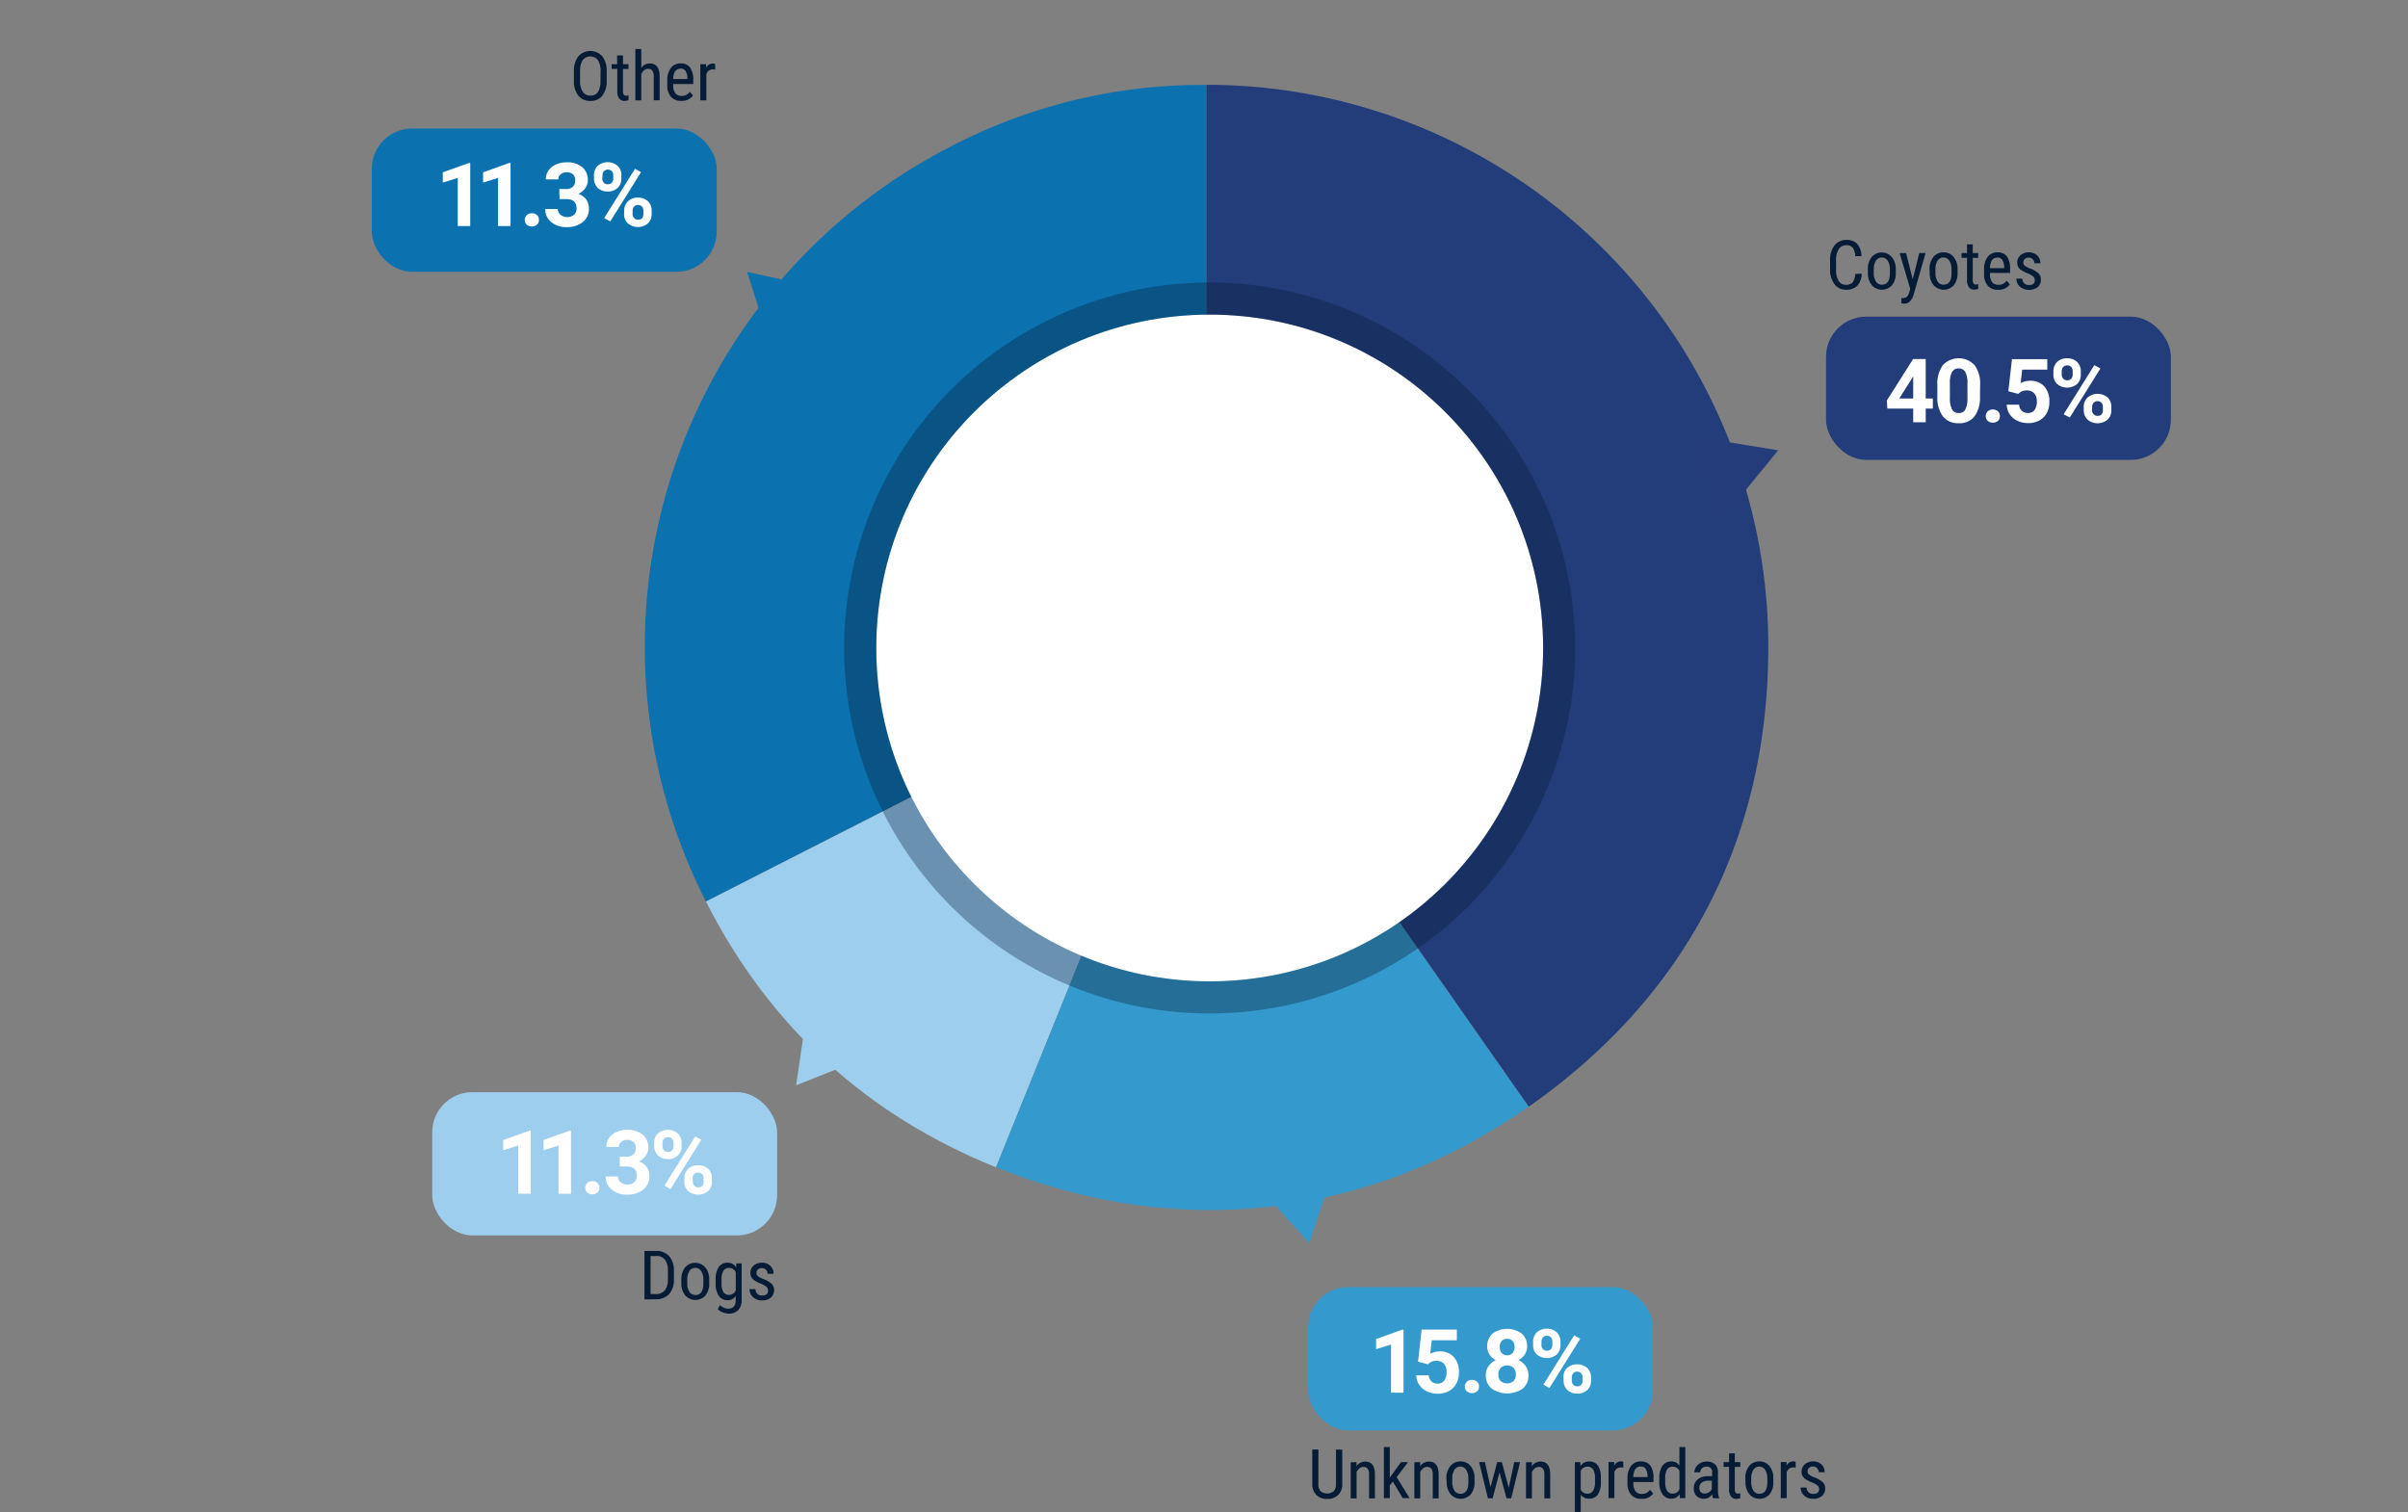 <svg xmlns="http://www.w3.org/2000/svg" viewBox="0 0 600 376.8"><rect x="0" y="0" width="600" height="376.8" fill="#808080" stroke="none"/><defs><style>.cls-1{fill:#0b71af;}.cls-2{fill:#9eceee;}.cls-3{fill:#3499cc;}.cls-4{fill:#233c7a;}.cls-5{fill:#243c7a;}.cls-6{fill:#fff;}.cls-7{opacity:0.34;}.cls-8{fill:#061b35;}.cls-9{opacity:0;}.cls-10,.cls-11{fill:none;}.cls-10{stroke:#a3a6a8;stroke-miterlimit:10;opacity:0.2;}</style></defs><g id="Layer_2" data-name="Layer 2"><g id="Layer_1-2" data-name="Layer 1"><path class="cls-1" d="M300.61,161.13,175.9,224.67A140,140,0,0,1,237.07,36.43a135.2,135.2,0,0,1,63.54-15.26Z"/><path class="cls-2" d="M300.61,161.13,248.18,290.9q-48.6-19.63-72.28-66.23Z"/><path class="cls-3" d="M300.61,161.13l80.28,114.65c-40,28-87.42,33.42-132.71,15.12Z"/><path class="cls-4" d="M300.61,161.13v-140a140,140,0,0,1,140,140c0,47.93-20.43,87.16-59.68,114.65Z"/><rect class="cls-1" x="92.64" y="32.04" width="85.93" height="35.7" rx="10" transform="translate(271.22 99.77) rotate(-180)"/><rect class="cls-2" x="107.71" y="272.18" width="85.93" height="35.7" rx="10" transform="translate(301.34 580.05) rotate(-180)"/><rect class="cls-3" x="325.95" y="320.76" width="85.93" height="35.7" rx="10" transform="translate(737.82 677.22) rotate(-180)"/><polygon class="cls-5" points="443.07 112.22 428.47 130.07 420.31 108.5 443.07 112.22"/><circle class="cls-6" cx="301.42" cy="161.48" r="83.08"/><g class="cls-7"><path class="cls-8" d="M301.42,78.4a83.08,83.08,0,1,1-83.08,83.08A83.07,83.07,0,0,1,301.42,78.4m0-8a91.08,91.08,0,1,0,91.08,91.08A91.19,91.19,0,0,0,301.42,70.4Z"/></g><polygon class="cls-2" points="198.37 270.46 201.73 247.64 219.81 261.96 198.37 270.46"/><rect class="cls-4" x="455" y="78.9" width="85.93" height="35.7" rx="10" transform="translate(995.92 193.51) rotate(-180)"/><g class="cls-9"><circle class="cls-10" cx="304" cy="161.58" r="161.07"/><circle class="cls-10" cx="302.3" cy="161.57" r="150.02"/></g><polygon class="cls-3" points="326.24 309.84 310.86 292.66 333.43 287.93 326.24 309.84"/><polygon class="cls-1" points="186.15 67.77 208.69 72.68 193.17 89.74 186.15 67.77"/><path class="cls-8" d="M463.88,68.2a4.53,4.53,0,0,1-1.09,3,3.76,3.76,0,0,1-2.81,1,3.45,3.45,0,0,1-2.88-1.38A6,6,0,0,1,456,67.08V64.89a5.81,5.81,0,0,1,1.1-3.73,3.67,3.67,0,0,1,3-1.37,3.5,3.5,0,0,1,2.71,1.05,4.62,4.62,0,0,1,1,3h-1.54a3.77,3.77,0,0,0-.62-2.11,2,2,0,0,0-1.59-.63,2.2,2.2,0,0,0-1.91,1,5.05,5.05,0,0,0-.66,2.84v2.21a5.36,5.36,0,0,0,.62,2.82,2,2,0,0,0,1.8,1,2.17,2.17,0,0,0,1.71-.59,3.7,3.7,0,0,0,.65-2.12Z"/><path class="cls-8" d="M465.42,67.14a4.71,4.71,0,0,1,.95-3.1,3.34,3.34,0,0,1,5,0,4.59,4.59,0,0,1,1,3V68a4.7,4.7,0,0,1-.95,3.09,3.36,3.36,0,0,1-5,0,4.54,4.54,0,0,1-1-3Zm1.47.84a3.82,3.82,0,0,0,.54,2.18,1.7,1.7,0,0,0,1.47.79c1.29,0,2-.93,2-2.8v-1a3.76,3.76,0,0,0-.55-2.18,1.73,1.73,0,0,0-2.92,0,3.83,3.83,0,0,0-.54,2.17Z"/><path class="cls-8" d="M476.59,69.6l1.64-6.54h1.56l-2.94,10.25a3.92,3.92,0,0,1-.94,1.76,1.89,1.89,0,0,1-1.37.6,2.86,2.86,0,0,1-.77-.13V74.29l.33,0a1.55,1.55,0,0,0,1-.31,2.15,2.15,0,0,0,.58-1l.29-1-2.64-8.91h1.6Z"/><path class="cls-8" d="M480.79,67.14a4.65,4.65,0,0,1,.95-3.1,3.11,3.11,0,0,1,2.51-1.15A3.16,3.16,0,0,1,486.76,64a4.59,4.59,0,0,1,1,3V68a4.69,4.69,0,0,1-.94,3.09,3.37,3.37,0,0,1-5,0,4.53,4.53,0,0,1-1-3Zm1.47.84a3.82,3.82,0,0,0,.54,2.18,1.68,1.68,0,0,0,1.46.79c1.3,0,2-.93,2-2.8v-1a3.84,3.84,0,0,0-.55-2.18,1.69,1.69,0,0,0-1.47-.8,1.65,1.65,0,0,0-1.45.8,3.83,3.83,0,0,0-.54,2.17Z"/><path class="cls-8" d="M491.55,60.89v2.17h1.36v1.19h-1.36v5.57a1.47,1.47,0,0,0,.18.81.64.64,0,0,0,.59.28,2,2,0,0,0,.59-.1V72a3.3,3.3,0,0,1-1,.17,1.54,1.54,0,0,1-1.33-.62,2.92,2.92,0,0,1-.46-1.76V64.25h-1.37V63.06h1.37V60.89Z"/><path class="cls-8" d="M497.86,72.21a3.24,3.24,0,0,1-2.57-1,4.38,4.38,0,0,1-.92-2.94V67.19a5.08,5.08,0,0,1,.88-3.15,2.91,2.91,0,0,1,2.44-1.15,2.8,2.8,0,0,1,2.36,1,5.15,5.15,0,0,1,.8,3.13v1h-5v.21a3.3,3.3,0,0,0,.54,2.1,1.89,1.89,0,0,0,1.56.65,2.55,2.55,0,0,0,1.14-.24,2.77,2.77,0,0,0,.93-.78l.76.93A3.31,3.31,0,0,1,497.86,72.21Zm-.17-8a1.56,1.56,0,0,0-1.35.62,3.78,3.78,0,0,0-.5,2h3.54v-.2a3.46,3.46,0,0,0-.46-1.83A1.44,1.44,0,0,0,497.69,64.16Z"/><path class="cls-8" d="M507,69.74a1.08,1.08,0,0,0-.35-.81,5.41,5.41,0,0,0-1.38-.8,8.09,8.09,0,0,1-1.67-.84,2.27,2.27,0,0,1-.73-.79,2.18,2.18,0,0,1-.24-1.06,2.37,2.37,0,0,1,.8-1.82,3.26,3.26,0,0,1,4.16,0,2.59,2.59,0,0,1,.79,2h-1.46a1.46,1.46,0,0,0-.4-1,1.4,1.4,0,0,0-1-.42,1.49,1.49,0,0,0-1,.33,1.15,1.15,0,0,0-.37.9,1,1,0,0,0,.27.72,4.87,4.87,0,0,0,1.3.72,6.48,6.48,0,0,1,2.22,1.25,2.13,2.13,0,0,1,.59,1.55,2.37,2.37,0,0,1-.8,1.88,3.63,3.63,0,0,1-4.43-.11,2.64,2.64,0,0,1-.87-2h1.47a1.64,1.64,0,0,0,.46,1.17,1.66,1.66,0,0,0,1.21.42,1.63,1.63,0,0,0,1.11-.32A1.1,1.1,0,0,0,507,69.74Z"/><path class="cls-6" d="M479.83,99.32h1.78v2.51h-1.78v3.4h-3.12v-3.4h-6.44l-.14-2,6.55-10.35h3.15Zm-6.6,0h3.48V93.77l-.21.36Z"/><path class="cls-6" d="M493.35,98.74a7.94,7.94,0,0,1-1.35,5,4.71,4.71,0,0,1-3.95,1.73,4.76,4.76,0,0,1-3.93-1.7,7.73,7.73,0,0,1-1.39-4.85V96a7.86,7.86,0,0,1,1.37-5A5.39,5.39,0,0,1,492,91a7.69,7.69,0,0,1,1.39,4.85Zm-3.12-3.18a5.82,5.82,0,0,0-.53-2.85,1.82,1.82,0,0,0-1.67-.89,1.76,1.76,0,0,0-1.62.85,5.33,5.33,0,0,0-.56,2.65v3.82a6.17,6.17,0,0,0,.52,2.86,1.79,1.79,0,0,0,1.68.93,1.75,1.75,0,0,0,1.65-.89,5.85,5.85,0,0,0,.53-2.75Z"/><path class="cls-6" d="M494.79,103.7a1.58,1.58,0,0,1,.5-1.21,2,2,0,0,1,2.53,0,1.58,1.58,0,0,1,.5,1.21,1.54,1.54,0,0,1-.5,1.19,2,2,0,0,1-2.53,0A1.54,1.54,0,0,1,494.79,103.7Z"/><path class="cls-6" d="M500.41,97.51l.91-8h8.8v2.6h-6.25l-.39,3.38a4.94,4.94,0,0,1,2.37-.6,4.54,4.54,0,0,1,3.52,1.4,5.52,5.52,0,0,1,1.27,3.89,5.7,5.7,0,0,1-.64,2.73,4.52,4.52,0,0,1-1.84,1.86,5.67,5.67,0,0,1-2.83.67,6,6,0,0,1-2.64-.58,4.66,4.66,0,0,1-1.93-1.62,4.48,4.48,0,0,1-.75-2.39h3.09a2.3,2.3,0,0,0,.68,1.53,2.19,2.19,0,0,0,1.54.54,1.92,1.92,0,0,0,1.63-.76,3.51,3.51,0,0,0,.57-2.15,2.9,2.9,0,0,0-.66-2,2.39,2.39,0,0,0-1.86-.71,2.71,2.71,0,0,0-1.81.58l-.3.28Z"/><path class="cls-6" d="M511.65,92.54a3.12,3.12,0,0,1,.94-2.35,3.39,3.39,0,0,1,2.46-.9,3.47,3.47,0,0,1,2.48.89,3.17,3.17,0,0,1,.94,2.42v.77a3.05,3.05,0,0,1-.94,2.34,3.87,3.87,0,0,1-4.94,0,3.14,3.14,0,0,1-.94-2.4Zm2.07.83a1.48,1.48,0,0,0,.37,1,1.27,1.27,0,0,0,1,.4,1.25,1.25,0,0,0,1-.4,1.54,1.54,0,0,0,.36-1.07v-.8a1.52,1.52,0,0,0-.36-1.05,1.26,1.26,0,0,0-1-.39,1.24,1.24,0,0,0-1,.39,1.52,1.52,0,0,0-.37,1.09Zm2,10.69-1.52-.82L521.84,91l1.52.82Zm3.48-2.68a3.1,3.1,0,0,1,1-2.35,3.89,3.89,0,0,1,4.94,0,3.16,3.16,0,0,1,.94,2.42v.78a3.11,3.11,0,0,1-.93,2.34,3.88,3.88,0,0,1-5,0,3.12,3.12,0,0,1-.94-2.37Zm2.07.84a1.46,1.46,0,0,0,.39,1,1.26,1.26,0,0,0,1,.42c.88,0,1.32-.49,1.32-1.46v-.82a1.44,1.44,0,0,0-.37-1,1.38,1.38,0,0,0-1.94,0,1.48,1.48,0,0,0-.37,1.07Z"/><path class="cls-6" d="M132.24,297.48h-3.12v-12l-3.73,1.16v-2.54l6.51-2.33h.34Z"/><path class="cls-6" d="M142.27,297.48h-3.11v-12l-3.73,1.16v-2.54l6.51-2.33h.33Z"/><path class="cls-6" d="M145.82,296a1.6,1.6,0,0,1,.5-1.21,2,2,0,0,1,2.53,0,1.6,1.6,0,0,1,.5,1.21,1.54,1.54,0,0,1-.5,1.19,2,2,0,0,1-2.53,0A1.54,1.54,0,0,1,145.82,296Z"/><path class="cls-6" d="M154.42,288.25h1.67a2.34,2.34,0,0,0,1.76-.6,2.16,2.16,0,0,0,.57-1.57,1.91,1.91,0,0,0-.57-1.48,2.22,2.22,0,0,0-1.56-.53,2.28,2.28,0,0,0-1.5.49,1.59,1.59,0,0,0-.6,1.28h-3.12a3.86,3.86,0,0,1,.66-2.21,4.33,4.33,0,0,1,1.86-1.52,6.13,6.13,0,0,1,2.63-.55,5.83,5.83,0,0,1,3.9,1.19,4.07,4.07,0,0,1,1.42,3.28,3.28,3.28,0,0,1-.66,2,4.31,4.31,0,0,1-1.73,1.39,3.89,3.89,0,0,1,2,1.43,3.81,3.81,0,0,1,.65,2.24,4.15,4.15,0,0,1-1.52,3.36,6.16,6.16,0,0,1-4,1.26,5.8,5.8,0,0,1-3.85-1.24,4,4,0,0,1-1.5-3.28H154a1.77,1.77,0,0,0,.67,1.44,2.39,2.39,0,0,0,1.63.56,2.46,2.46,0,0,0,1.74-.58,2,2,0,0,0,.63-1.56c0-1.57-.86-2.36-2.59-2.36h-1.65Z"/><path class="cls-6" d="M163,284.79a3.08,3.08,0,0,1,.94-2.34,3.86,3.86,0,0,1,4.94,0,3.13,3.13,0,0,1,.94,2.41v.77a3.06,3.06,0,0,1-.94,2.35,3.42,3.42,0,0,1-2.46.88A3.46,3.46,0,0,1,164,288a3.13,3.13,0,0,1-1-2.4Zm2.07.83a1.47,1.47,0,0,0,.38,1.05,1.27,1.27,0,0,0,1,.39,1.19,1.19,0,0,0,1-.4,1.54,1.54,0,0,0,.36-1.07v-.8a1.48,1.48,0,0,0-.36-1,1.22,1.22,0,0,0-1-.4,1.26,1.26,0,0,0-1,.39,1.59,1.59,0,0,0-.37,1.1Zm2,10.69-1.52-.82,7.67-12.28,1.52.82Zm3.47-2.68a3.1,3.1,0,0,1,.95-2.35,3.47,3.47,0,0,1,2.46-.89,3.53,3.53,0,0,1,2.48.88,3.16,3.16,0,0,1,.94,2.43v.77a3.11,3.11,0,0,1-.92,2.34,3.9,3.9,0,0,1-5,0,3.12,3.12,0,0,1-.94-2.37Zm2.07.84a1.44,1.44,0,0,0,.39,1,1.28,1.28,0,0,0,1,.42c.88,0,1.32-.49,1.32-1.46v-.82a1.44,1.44,0,0,0-.37-1,1.25,1.25,0,0,0-1-.39,1.28,1.28,0,0,0-1,.39,1.53,1.53,0,0,0-.37,1.07Z"/><path class="cls-8" d="M334.45,361.26v8.59a3.66,3.66,0,0,1-1,2.69,3.71,3.71,0,0,1-2.73,1,3.67,3.67,0,0,1-2.74-1,3.76,3.76,0,0,1-1-2.71v-8.59h1.52v8.53a2.76,2.76,0,0,0,.51,1.82,2.65,2.65,0,0,0,3.36,0,2.76,2.76,0,0,0,.52-1.82v-8.53Z"/><path class="cls-8" d="M338,364.37l0,1a2.61,2.61,0,0,1,2.18-1.14c1.59,0,2.39,1.06,2.41,3.18v6h-1.46v-5.9a2.4,2.4,0,0,0-.35-1.5,1.27,1.27,0,0,0-1.06-.44,1.5,1.5,0,0,0-1,.36,2.53,2.53,0,0,0-.7.95v6.53h-1.47v-9Z"/><path class="cls-8" d="M347.07,369.24l-.78.9v3.21h-1.47V360.6h1.47v7.63l2.8-3.86h1.76L348,368.12l3.23,5.23h-1.71Z"/><path class="cls-8" d="M353.86,364.37l0,1a2.63,2.63,0,0,1,2.19-1.14c1.58,0,2.39,1.06,2.41,3.18v6H357v-5.9a2.46,2.46,0,0,0-.35-1.5,1.27,1.27,0,0,0-1.06-.44,1.48,1.48,0,0,0-1,.36,2.55,2.55,0,0,0-.71.95v6.53h-1.47v-9Z"/><path class="cls-8" d="M360.39,368.44a4.67,4.67,0,0,1,1-3.1,3.1,3.1,0,0,1,2.51-1.14,3.15,3.15,0,0,1,2.51,1.11,4.62,4.62,0,0,1,1,3v1a4.69,4.69,0,0,1-.94,3.09,3.37,3.37,0,0,1-5,0,4.6,4.6,0,0,1-1-3Zm1.47.85a3.84,3.84,0,0,0,.55,2.18,1.68,1.68,0,0,0,1.46.79c1.3,0,2-.93,2-2.8v-1a3.78,3.78,0,0,0-.55-2.18,1.72,1.72,0,0,0-2.91,0,3.85,3.85,0,0,0-.55,2.17Z"/><path class="cls-8" d="M375.93,370.77l1.37-6.4h1.45l-2.2,9h-1.17l-1.75-6.43-1.71,6.43h-1.18l-2.19-9H370l1.39,6.24,1.67-6.24h1.16Z"/><path class="cls-8" d="M381.67,364.37l0,1a2.62,2.62,0,0,1,2.18-1.14c1.59,0,2.4,1.06,2.42,3.18v6h-1.46v-5.9a2.46,2.46,0,0,0-.35-1.5,1.27,1.27,0,0,0-1.06-.44,1.51,1.51,0,0,0-1,.36,2.64,2.64,0,0,0-.7.95v6.53h-1.47v-9Z"/><path class="cls-8" d="M398.89,369.29a5.4,5.4,0,0,1-.76,3.18,2.55,2.55,0,0,1-2.18,1,2.39,2.39,0,0,1-2.08-1v4.31h-1.46V364.37h1.33l.07,1a2.38,2.38,0,0,1,2.12-1.16,2.53,2.53,0,0,1,2.21,1,5.45,5.45,0,0,1,.75,3.08Zm-1.46-.84a4.19,4.19,0,0,0-.46-2.23,1.65,1.65,0,0,0-1.5-.71,1.73,1.73,0,0,0-1.6,1.05v4.67a1.73,1.73,0,0,0,1.62,1,1.62,1.62,0,0,0,1.46-.72,4,4,0,0,0,.48-2.19Z"/><path class="cls-8" d="M404.5,365.75a3.55,3.55,0,0,0-.67-.06,1.62,1.62,0,0,0-1.58,1.23v6.43h-1.46v-9h1.42l0,.91a1.83,1.83,0,0,1,1.67-1.08,1.28,1.28,0,0,1,.58.12Z"/><path class="cls-8" d="M409,373.52a3.29,3.29,0,0,1-2.57-1,4.33,4.33,0,0,1-.91-2.94v-1.09a5.08,5.08,0,0,1,.87-3.15,2.91,2.91,0,0,1,2.45-1.14,2.79,2.79,0,0,1,2.35,1,5.15,5.15,0,0,1,.8,3.13v1h-5v.21a3.3,3.3,0,0,0,.54,2.1,1.92,1.92,0,0,0,1.56.65,2.6,2.6,0,0,0,1.15-.24,3,3,0,0,0,.92-.78l.77.93A3.34,3.34,0,0,1,409,373.52Zm-.16-8.06a1.56,1.56,0,0,0-1.36.63,3.78,3.78,0,0,0-.5,2h3.54v-.2a3.44,3.44,0,0,0-.46-1.83A1.44,1.44,0,0,0,408.85,365.46Z"/><path class="cls-8" d="M413.45,368.45a5.38,5.38,0,0,1,.78-3.16,2.56,2.56,0,0,1,2.23-1.09,2.31,2.31,0,0,1,2,1.05V360.6h1.47v12.75h-1.35l-.07-1a2.32,2.32,0,0,1-2.07,1.13,2.58,2.58,0,0,1-2.19-1.09,5.16,5.16,0,0,1-.81-3.06Zm1.47.84a4.22,4.22,0,0,0,.45,2.21,1.59,1.59,0,0,0,1.46.71,1.75,1.75,0,0,0,1.64-1.1v-4.53a1.76,1.76,0,0,0-1.63-1.07,1.59,1.59,0,0,0-1.46.7,4.26,4.26,0,0,0-.46,2.18Z"/><path class="cls-8" d="M426.82,373.35a3.2,3.2,0,0,1-.19-1,2.36,2.36,0,0,1-2,1.15,2.56,2.56,0,0,1-1.9-.69,2.6,2.6,0,0,1-.69-1.93,2.71,2.71,0,0,1,.93-2.17,3.81,3.81,0,0,1,2.55-.83h1.08V367a1.26,1.26,0,0,0-1.44-1.49,1.5,1.5,0,0,0-1.08.4,1.3,1.3,0,0,0-.42,1h-1.47a2.41,2.41,0,0,1,.41-1.32,2.82,2.82,0,0,1,1.1-1,3.26,3.26,0,0,1,1.53-.36,2.92,2.92,0,0,1,2.1.69,2.65,2.65,0,0,1,.73,2v4.54a5.67,5.67,0,0,0,.28,1.8v.13Zm-2-1.17a2,2,0,0,0,1-.3,1.88,1.88,0,0,0,.71-.75V369h-.83a2.76,2.76,0,0,0-1.65.47,1.5,1.5,0,0,0-.61,1.27,1.66,1.66,0,0,0,.31,1.1A1.34,1.34,0,0,0,424.86,372.18Z"/><path class="cls-8" d="M432.26,362.19v2.18h1.36v1.18h-1.36v5.58a1.5,1.5,0,0,0,.18.81.64.64,0,0,0,.59.27,1.74,1.74,0,0,0,.59-.1v1.24a3.3,3.3,0,0,1-1,.17,1.53,1.53,0,0,1-1.33-.63,2.88,2.88,0,0,1-.46-1.76v-5.58h-1.37v-1.18h1.37v-2.18Z"/><path class="cls-8" d="M434.89,368.44a4.67,4.67,0,0,1,.95-3.1,3.1,3.1,0,0,1,2.51-1.14,3.15,3.15,0,0,1,2.51,1.11,4.62,4.62,0,0,1,1,3v1a4.69,4.69,0,0,1-.94,3.09,3.37,3.37,0,0,1-5,0,4.54,4.54,0,0,1-1-3Zm1.46.85a3.84,3.84,0,0,0,.55,2.18,1.68,1.68,0,0,0,1.46.79c1.3,0,2-.93,2-2.8v-1a3.78,3.78,0,0,0-.55-2.18,1.72,1.72,0,0,0-2.91,0,3.85,3.85,0,0,0-.55,2.17Z"/><path class="cls-8" d="M447.44,365.75a3.55,3.55,0,0,0-.67-.06,1.62,1.62,0,0,0-1.58,1.23v6.43h-1.47v-9h1.43l0,.91a1.83,1.83,0,0,1,1.67-1.08,1.28,1.28,0,0,1,.58.12Z"/><path class="cls-8" d="M453.26,371.05a1.08,1.08,0,0,0-.35-.81,5.13,5.13,0,0,0-1.38-.8,9.25,9.25,0,0,1-1.67-.84,2.35,2.35,0,0,1-.73-.79,2.21,2.21,0,0,1-.24-1.06,2.36,2.36,0,0,1,.8-1.82,3.25,3.25,0,0,1,4.15,0,2.54,2.54,0,0,1,.8,1.95h-1.46a1.46,1.46,0,0,0-.41-1,1.37,1.37,0,0,0-1-.43,1.43,1.43,0,0,0-1,.34,1.13,1.13,0,0,0-.37.9,1,1,0,0,0,.27.72,4.87,4.87,0,0,0,1.3.72,6.32,6.32,0,0,1,2.22,1.25,2.1,2.1,0,0,1,.59,1.55,2.38,2.38,0,0,1-.8,1.87,3.18,3.18,0,0,1-2.16.71,3.23,3.23,0,0,1-2.28-.81,2.67,2.67,0,0,1-.87-2h1.48a1.64,1.64,0,0,0,.46,1.17,1.66,1.66,0,0,0,1.21.42,1.64,1.64,0,0,0,1.11-.33A1.07,1.07,0,0,0,453.26,371.05Z"/><path class="cls-6" d="M349.72,347.07H346.6v-12l-3.72,1.15v-2.53l6.51-2.33h.33Z"/><path class="cls-6" d="M353.33,339.34l.9-8H363V334h-6.25l-.39,3.38a4.91,4.91,0,0,1,2.37-.6,4.55,4.55,0,0,1,3.51,1.39,5.57,5.57,0,0,1,1.28,3.9,5.67,5.67,0,0,1-.65,2.72,4.43,4.43,0,0,1-1.84,1.87,5.73,5.73,0,0,1-2.82.66,6.21,6.21,0,0,1-2.65-.57,4.72,4.72,0,0,1-1.92-1.63,4.42,4.42,0,0,1-.75-2.38H356a2.33,2.33,0,0,0,.69,1.52,2.14,2.14,0,0,0,1.54.55,1.93,1.93,0,0,0,1.63-.76,3.55,3.55,0,0,0,.57-2.15,2.89,2.89,0,0,0-.66-2.05,2.4,2.4,0,0,0-1.87-.72,2.69,2.69,0,0,0-1.8.59l-.3.28Z"/><path class="cls-6" d="M365,345.54a1.58,1.58,0,0,1,.5-1.21,1.94,1.94,0,0,1,2.53,0,1.58,1.58,0,0,1,.5,1.21,1.52,1.52,0,0,1-.5,1.19,2,2,0,0,1-2.53,0A1.55,1.55,0,0,1,365,345.54Z"/><path class="cls-6" d="M380.51,335.53a3.66,3.66,0,0,1-.58,2,4.05,4.05,0,0,1-1.57,1.41,4.66,4.66,0,0,1,1.81,1.52,3.87,3.87,0,0,1,.67,2.27,4.11,4.11,0,0,1-1.42,3.31,6.8,6.8,0,0,1-7.76,0,4.09,4.09,0,0,1-1.44-3.3,3.85,3.85,0,0,1,.67-2.27,4.62,4.62,0,0,1,1.8-1.52,4.05,4.05,0,0,1-1.57-1.41,3.73,3.73,0,0,1-.56-2,4.08,4.08,0,0,1,1.33-3.2,6.17,6.17,0,0,1,7.27,0A4.05,4.05,0,0,1,380.51,335.53Zm-2.8,7a2.27,2.27,0,0,0-.59-1.64,2.38,2.38,0,0,0-3.19,0,2.3,2.3,0,0,0-.59,1.65,2.21,2.21,0,0,0,.58,1.61,2.43,2.43,0,0,0,3.21,0A2.25,2.25,0,0,0,377.71,342.54Zm-.32-6.86a2.17,2.17,0,0,0-.49-1.47,1.71,1.71,0,0,0-1.37-.55,1.78,1.78,0,0,0-1.36.53,2.19,2.19,0,0,0-.48,1.49,2.26,2.26,0,0,0,.48,1.51,1.91,1.91,0,0,0,2.74,0A2.26,2.26,0,0,0,377.39,335.68Z"/><path class="cls-6" d="M382,334.38a3.13,3.13,0,0,1,.94-2.35,3.42,3.42,0,0,1,2.46-.9,3.5,3.5,0,0,1,2.49.89,3.18,3.18,0,0,1,.93,2.41v.78a3.08,3.08,0,0,1-.93,2.34,3.87,3.87,0,0,1-4.94,0,3.17,3.17,0,0,1-.95-2.41Zm2.08.83a1.44,1.44,0,0,0,.37,1,1.29,1.29,0,0,0,1,.39,1.24,1.24,0,0,0,1-.39,1.6,1.6,0,0,0,.35-1.07v-.8a1.57,1.57,0,0,0-.35-1.05,1.29,1.29,0,0,0-1-.4,1.25,1.25,0,0,0-1,.4,1.54,1.54,0,0,0-.36,1.09Zm2,10.68-1.52-.82,7.67-12.28,1.52.82Zm3.48-2.67a3.07,3.07,0,0,1,.94-2.35,3.89,3.89,0,0,1,4.94,0,3.13,3.13,0,0,1,1,2.42v.78a3.07,3.07,0,0,1-.93,2.33,3.41,3.41,0,0,1-2.47.89,3.46,3.46,0,0,1-2.5-.89,3.15,3.15,0,0,1-.93-2.37Zm2.07.84a1.47,1.47,0,0,0,.38,1,1.29,1.29,0,0,0,1,.42c.87,0,1.31-.48,1.31-1.45v-.82a1.46,1.46,0,0,0-.36-1,1.39,1.39,0,0,0-1.95,0,1.52,1.52,0,0,0-.36,1.07Z"/><path class="cls-8" d="M160.58,323.82V311.74h2.88a4.17,4.17,0,0,1,3.29,1.32,5.42,5.42,0,0,1,1.17,3.72v2a5.35,5.35,0,0,1-1.19,3.71,4.41,4.41,0,0,1-3.44,1.3ZM162.1,313v9.48h1.22a2.83,2.83,0,0,0,2.34-.92,4.28,4.28,0,0,0,.76-2.72v-2.14a4.39,4.39,0,0,0-.74-2.81,2.72,2.72,0,0,0-2.22-.89Z"/><path class="cls-8" d="M169.77,318.92a4.71,4.71,0,0,1,.95-3.1,3.36,3.36,0,0,1,5,0,4.59,4.59,0,0,1,1,3v.94a4.7,4.7,0,0,1-.95,3.09,3.37,3.37,0,0,1-5,0,4.59,4.59,0,0,1-1-3Zm1.47.84a3.82,3.82,0,0,0,.54,2.18,1.71,1.71,0,0,0,1.47.79c1.29,0,2-.93,2-2.8v-1a3.76,3.76,0,0,0-.55-2.18,1.73,1.73,0,0,0-2.92,0,3.83,3.83,0,0,0-.54,2.17Z"/><path class="cls-8" d="M178.32,318.93a5.55,5.55,0,0,1,.76-3.18,2.57,2.57,0,0,1,2.24-1.07,2.27,2.27,0,0,1,2.08,1.17l.08-1h1.32v9.07a3.57,3.57,0,0,1-.85,2.56,3.15,3.15,0,0,1-2.38.89,4,4,0,0,1-1.49-.33,3.11,3.11,0,0,1-1.24-.81l.59-1a2.82,2.82,0,0,0,2,.9c1.22,0,1.85-.67,1.88-2v-1.17a2.28,2.28,0,0,1-2,1.06,2.53,2.53,0,0,1-2.17-1.05,5.07,5.07,0,0,1-.82-3Zm1.47.83a4.38,4.38,0,0,0,.44,2.22,1.61,1.61,0,0,0,1.46.71,1.76,1.76,0,0,0,1.64-1.12v-4.49a1.77,1.77,0,0,0-1.62-1.1,1.58,1.58,0,0,0-1.46.71,4.22,4.22,0,0,0-.46,2.17Z"/><path class="cls-8" d="M191.35,321.52a1.11,1.11,0,0,0-.35-.81,5.41,5.41,0,0,0-1.38-.8,8.09,8.09,0,0,1-1.67-.84,2.27,2.27,0,0,1-.73-.79,2.18,2.18,0,0,1-.24-1.06,2.37,2.37,0,0,1,.8-1.82,3,3,0,0,1,2.05-.72,2.9,2.9,0,0,1,2.1.76,2.56,2.56,0,0,1,.8,2h-1.46a1.43,1.43,0,0,0-.41-1,1.36,1.36,0,0,0-1-.42,1.47,1.47,0,0,0-1,.33,1.15,1.15,0,0,0-.37.9,1,1,0,0,0,.27.72,4.87,4.87,0,0,0,1.3.72,6.48,6.48,0,0,1,2.22,1.25,2.13,2.13,0,0,1,.59,1.55,2.37,2.37,0,0,1-.8,1.88,3.22,3.22,0,0,1-2.16.7,3.19,3.19,0,0,1-2.27-.81,2.61,2.61,0,0,1-.88-2h1.48a1.64,1.64,0,0,0,.46,1.17,1.66,1.66,0,0,0,1.21.42,1.63,1.63,0,0,0,1.11-.32A1.1,1.1,0,0,0,191.35,321.52Z"/><path class="cls-6" d="M117.17,56.34h-3.11v-12l-3.73,1.16V42.94l6.51-2.33h.33Z"/><path class="cls-6" d="M127.21,56.34h-3.12v-12l-3.72,1.16V42.94l6.51-2.33h.33Z"/><path class="cls-6" d="M130.76,54.81a1.6,1.6,0,0,1,.5-1.21,1.78,1.78,0,0,1,1.26-.46,1.8,1.8,0,0,1,1.27.46,1.6,1.6,0,0,1,.5,1.21,1.54,1.54,0,0,1-.5,1.19,2,2,0,0,1-2.53,0A1.51,1.51,0,0,1,130.76,54.81Z"/><path class="cls-6" d="M139.36,47.11H141a2.31,2.31,0,0,0,1.76-.6,2.16,2.16,0,0,0,.57-1.57,1.92,1.92,0,0,0-.56-1.48,2.22,2.22,0,0,0-1.56-.53,2.28,2.28,0,0,0-1.5.49,1.59,1.59,0,0,0-.6,1.28H136a3.86,3.86,0,0,1,.66-2.21A4.33,4.33,0,0,1,138.53,41a6.12,6.12,0,0,1,2.62-.55,5.84,5.84,0,0,1,3.91,1.19,4.06,4.06,0,0,1,1.41,3.28,3.36,3.36,0,0,1-.65,2,4.31,4.31,0,0,1-1.73,1.39,3.93,3.93,0,0,1,2,1.43,3.89,3.89,0,0,1,.65,2.24,4.13,4.13,0,0,1-1.53,3.36,6.12,6.12,0,0,1-4,1.26,5.79,5.79,0,0,1-3.84-1.24,4,4,0,0,1-1.5-3.28h3.12a1.79,1.79,0,0,0,.66,1.44,2.75,2.75,0,0,0,3.38,0,2,2,0,0,0,.63-1.56c0-1.57-.86-2.35-2.59-2.35h-1.65Z"/><path class="cls-6" d="M148,43.65a3.08,3.08,0,0,1,.94-2.34,3.86,3.86,0,0,1,4.94,0,3.13,3.13,0,0,1,.94,2.41v.77a3.06,3.06,0,0,1-.94,2.35,3.42,3.42,0,0,1-2.46.88,3.49,3.49,0,0,1-2.48-.89,3.16,3.16,0,0,1-.94-2.4Zm2.07.83a1.51,1.51,0,0,0,.37,1.05,1.3,1.3,0,0,0,1,.39,1.22,1.22,0,0,0,1-.4,1.54,1.54,0,0,0,.36-1.07v-.8a1.48,1.48,0,0,0-.36-1,1.39,1.39,0,0,0-1.94,0,1.53,1.53,0,0,0-.37,1.1Zm2,10.69-1.53-.82,7.68-12.28,1.52.82Zm3.47-2.68a3.1,3.1,0,0,1,.95-2.35,3.46,3.46,0,0,1,2.46-.89,3.53,3.53,0,0,1,2.48.88,3.16,3.16,0,0,1,.94,2.43v.77a3.08,3.08,0,0,1-.93,2.34,3.88,3.88,0,0,1-5,0,3.09,3.09,0,0,1-.94-2.37Zm2.07.84a1.44,1.44,0,0,0,.39,1,1.26,1.26,0,0,0,1,.42c.88,0,1.32-.49,1.32-1.46v-.82a1.44,1.44,0,0,0-.37-1,1.4,1.4,0,0,0-1.94,0,1.48,1.48,0,0,0-.37,1.07Z"/><path class="cls-8" d="M151.17,20a6,6,0,0,1-1.06,3.81,3.59,3.59,0,0,1-3,1.34,3.65,3.65,0,0,1-3-1.3A5.78,5.78,0,0,1,143,20.16V17.88a6.09,6.09,0,0,1,1.07-3.8,4,4,0,0,1,6-.05,5.88,5.88,0,0,1,1.1,3.75Zm-1.52-2.12A5.19,5.19,0,0,0,149,15a2.41,2.41,0,0,0-3.82,0,5,5,0,0,0-.65,2.79V20a5.16,5.16,0,0,0,.64,2.82,2.15,2.15,0,0,0,1.93,1,2.12,2.12,0,0,0,1.89-.89,5.06,5.06,0,0,0,.64-2.75Z"/><path class="cls-8" d="M155.23,13.81V16h1.36v1.19h-1.36v5.57a1.47,1.47,0,0,0,.18.81.65.65,0,0,0,.6.28,2.09,2.09,0,0,0,.59-.1l0,1.23a3.21,3.21,0,0,1-1,.17,1.55,1.55,0,0,1-1.33-.62,3,3,0,0,1-.46-1.76V17.17H152.4V16h1.37V13.81Z"/><path class="cls-8" d="M159.8,16.9a2.6,2.6,0,0,1,2.14-1.09c1.59,0,2.39,1.06,2.42,3.18v6h-1.47v-5.9a2.44,2.44,0,0,0-.35-1.5,1.28,1.28,0,0,0-1.06-.44,1.5,1.5,0,0,0-1,.36,2.78,2.78,0,0,0-.7,1V25h-1.47V12.21h1.47Z"/><path class="cls-8" d="M169.75,25.13a3.26,3.26,0,0,1-2.57-1,4.33,4.33,0,0,1-.91-2.94V20.11a5.08,5.08,0,0,1,.87-3.15,2.92,2.92,0,0,1,2.45-1.15,2.79,2.79,0,0,1,2.35,1,5.15,5.15,0,0,1,.8,3.13v1h-5v.21a3.3,3.3,0,0,0,.54,2.1,1.89,1.89,0,0,0,1.56.65,2.6,2.6,0,0,0,1.15-.24,2.74,2.74,0,0,0,.92-.78l.77.93A3.34,3.34,0,0,1,169.75,25.13Zm-.16-8a1.57,1.57,0,0,0-1.36.62,3.78,3.78,0,0,0-.5,1.95h3.54v-.2a3.46,3.46,0,0,0-.46-1.83A1.43,1.43,0,0,0,169.59,17.08Z"/><path class="cls-8" d="M178.21,17.36a3.45,3.45,0,0,0-.66-.06A1.61,1.61,0,0,0,176,18.54V25H174.5V16h1.43l0,.91a1.84,1.84,0,0,1,1.67-1.08,1.25,1.25,0,0,1,.58.12Z"/><rect class="cls-11" y="110.66" width="600" height="206.66"/></g></g></svg>